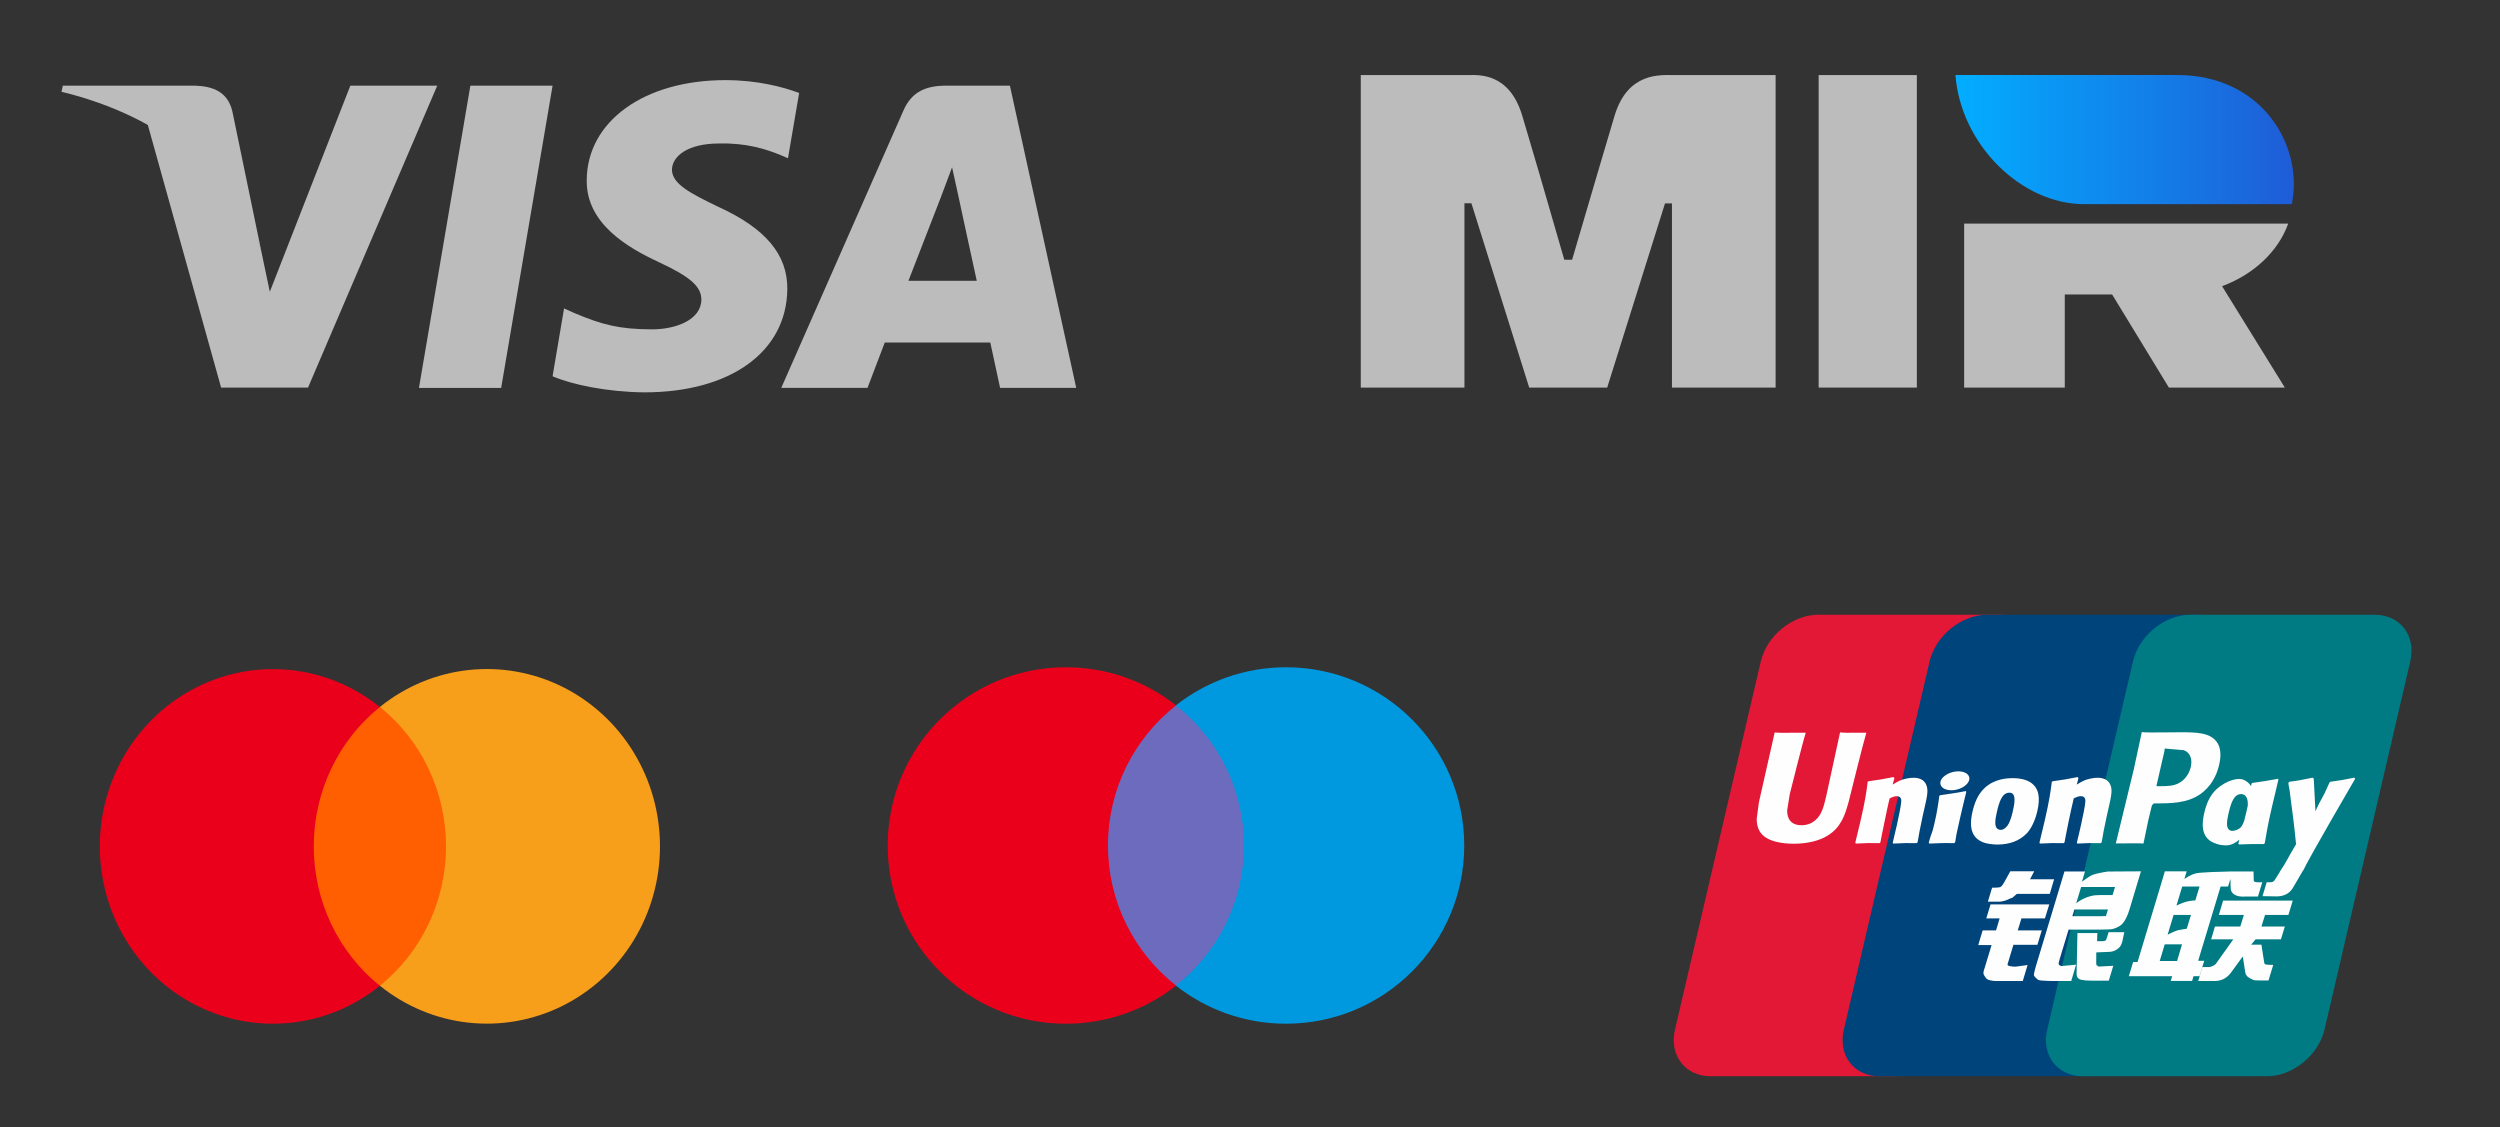 <svg width="122" height="55" viewBox="0 0 122 55" fill="none" xmlns="http://www.w3.org/2000/svg">
<rect x="0" y="0" width="122" height="55" fill="#333333" stroke="none"/>
<path d="M24.457 18.93H20.445L22.954 4.18H26.966L24.457 18.93Z" fill="#BCBCBC"/>
<path d="M38.998 4.538C38.207 4.24 36.952 3.91 35.4 3.91C31.439 3.91 28.649 5.919 28.632 8.79C28.599 10.909 30.629 12.085 32.148 12.791C33.7 13.513 34.227 13.985 34.227 14.628C34.212 15.616 32.973 16.072 31.818 16.072C30.217 16.072 29.358 15.837 28.054 15.287L27.526 15.051L26.965 18.362C27.906 18.77 29.639 19.131 31.439 19.147C35.648 19.147 38.388 17.17 38.421 14.11C38.437 12.431 37.365 11.144 35.053 10.093C33.65 9.418 32.791 8.963 32.791 8.273C32.808 7.645 33.518 7.002 35.102 7.002C36.406 6.97 37.364 7.268 38.09 7.567L38.453 7.723L38.998 4.538Z" fill="#BCBCBC"/>
<path d="M44.331 13.704C44.662 12.857 45.933 9.577 45.933 9.577C45.916 9.609 46.263 8.714 46.461 8.165L46.741 9.436C46.741 9.436 47.501 12.967 47.666 13.704C47.039 13.704 45.124 13.704 44.331 13.704ZM49.283 4.18H46.18C45.223 4.18 44.496 4.446 44.084 5.404L38.125 18.929H42.334C42.334 18.929 43.027 17.109 43.176 16.717C43.638 16.717 47.733 16.717 48.327 16.717C48.442 17.235 48.805 18.929 48.805 18.929H52.52L49.283 4.18Z" fill="#BCBCBC"/>
<path d="M17.096 4.18L13.167 14.238L12.738 12.198C12.011 9.844 9.733 7.287 7.191 6.015L10.79 18.914H15.032L21.337 4.18H17.096Z" fill="#BCBCBC"/>
<path d="M9.52 4.18H3.066L3 4.478C8.035 5.702 11.369 8.652 12.739 12.198L11.336 5.42C11.105 4.478 10.395 4.211 9.52 4.18Z" fill="#BCBCBC"/>
<path d="M22.606 34.5H14.473V48.105H22.606V34.5Z" fill="#FF5F00"/>
<path d="M15.312 41.303C15.311 39.993 15.601 38.7 16.16 37.522C16.719 36.343 17.532 35.311 18.538 34.502C17.292 33.499 15.795 32.875 14.219 32.702C12.643 32.529 11.052 32.813 9.626 33.523C8.201 34.232 6.999 35.338 6.158 36.714C5.317 38.09 4.871 39.681 4.871 41.304C4.871 42.928 5.317 44.519 6.158 45.895C6.999 47.271 8.201 48.377 9.626 49.086C11.052 49.796 12.643 50.08 14.219 49.907C15.795 49.734 17.292 49.11 18.538 48.107C17.532 47.298 16.718 46.265 16.159 45.086C15.6 43.907 15.31 42.614 15.312 41.303Z" fill="#EB001B"/>
<path d="M32.207 41.303C32.207 42.926 31.761 44.517 30.92 45.893C30.079 47.269 28.877 48.375 27.451 49.085C26.026 49.794 24.434 50.078 22.858 49.905C21.282 49.732 19.785 49.108 18.539 48.104C19.545 47.295 20.358 46.262 20.917 45.083C21.476 43.905 21.767 42.612 21.767 41.301C21.767 39.991 21.476 38.698 20.917 37.52C20.358 36.341 19.545 35.308 18.539 34.499C19.785 33.495 21.282 32.871 22.858 32.698C24.434 32.525 26.026 32.809 27.451 33.518C28.877 34.228 30.079 35.334 30.92 36.71C31.761 38.086 32.207 39.677 32.207 41.3V41.303Z" fill="#F79E1B"/>
<path d="M61.191 48.097H53.582V34.422H61.191V48.097Z" fill="#6C6BBD"/>
<path d="M54.069 41.26C54.069 38.486 55.368 36.015 57.391 34.422C55.912 33.258 54.045 32.563 52.016 32.563C47.214 32.563 43.32 36.457 43.32 41.26C43.32 46.063 47.214 49.957 52.016 49.957C54.045 49.957 55.912 49.262 57.391 48.097C55.368 46.505 54.069 44.034 54.069 41.26Z" fill="#EB001B"/>
<path d="M71.454 41.26C71.454 46.063 67.561 49.957 62.758 49.957C60.729 49.957 58.862 49.262 57.383 48.097C59.406 46.505 60.705 44.034 60.705 41.26C60.705 38.486 59.406 36.015 57.383 34.422C58.862 33.258 60.729 32.563 62.758 32.563C67.561 32.563 71.454 36.457 71.454 41.26Z" fill="#0099DF"/>
<path fill-rule="evenodd" clip-rule="evenodd" d="M71.642 3.664C72.148 3.661 73.651 3.527 74.287 5.649C74.716 7.079 75.4 9.421 76.337 12.675H76.719C77.725 9.245 78.415 6.903 78.791 5.649C79.434 3.505 81.043 3.664 81.686 3.664L86.65 3.664V18.914H81.591V9.927H81.252L78.431 18.914H74.625L71.805 9.92H71.465V18.914H66.406V3.664L71.642 3.664Z" fill="#BCBCBC"/>
<path d="M93.542 3.664V18.914H88.75V3.664H93.542Z" fill="#BCBCBC"/>
<path d="M100.761 14.371V18.914H95.85V10.911H111.665C111.172 12.29 109.958 13.402 108.437 13.966L111.5 18.914H105.842L103.072 14.371H100.761Z" fill="#BCBCBC"/>
<path fill-rule="evenodd" clip-rule="evenodd" d="M106.248 3.661H95.426C95.683 7.056 98.644 9.963 101.708 9.963H111.84C112.425 7.141 110.412 3.661 106.248 3.661Z" fill="url(#paint0_linear_5595_18559)"/>
<path d="M88.73 30H97.716C98.97 30 99.75 31.022 99.458 32.281L95.274 50.242C94.979 51.496 93.723 52.52 92.468 52.52H83.483C82.23 52.52 81.448 51.496 81.741 50.242L85.926 32.281C86.219 31.022 87.474 30 88.73 30Z" fill="#E21836"/>
<path d="M96.968 30H107.301C108.555 30 107.99 31.022 107.695 32.281L103.512 50.242C103.218 51.496 103.31 52.52 102.053 52.52H91.72C90.463 52.52 89.685 51.496 89.981 50.242L94.163 32.281C94.46 31.022 95.713 30 96.968 30Z" fill="#00447C"/>
<path d="M106.893 30H115.879C117.135 30 117.915 31.022 117.62 32.281L113.437 50.242C113.142 51.496 111.885 52.52 110.629 52.52H101.648C100.391 52.52 99.612 51.496 99.906 50.242L104.089 32.281C104.382 31.022 105.636 30 106.893 30Z" fill="#007B84"/>
<path d="M91.079 35.758C90.155 35.768 89.882 35.758 89.795 35.738C89.761 35.897 89.138 38.773 89.136 38.776C89.002 39.358 88.904 39.773 88.572 40.04C88.384 40.196 88.164 40.271 87.909 40.271C87.499 40.271 87.26 40.068 87.22 39.682L87.213 39.549C87.213 39.549 87.338 38.77 87.338 38.765C87.338 38.765 87.992 36.144 88.109 35.798C88.115 35.778 88.117 35.768 88.118 35.758C86.845 35.769 86.619 35.758 86.603 35.738C86.595 35.766 86.563 35.928 86.563 35.928L85.895 38.883L85.838 39.133L85.727 39.953C85.727 40.196 85.774 40.395 85.869 40.562C86.174 41.094 87.042 41.174 87.534 41.174C88.166 41.174 88.76 41.039 89.162 40.794C89.858 40.383 90.04 39.739 90.203 39.168L90.278 38.874C90.278 38.874 90.952 36.152 91.067 35.798C91.071 35.778 91.073 35.768 91.079 35.758ZM93.373 37.955C93.21 37.955 92.913 37.994 92.646 38.125C92.549 38.174 92.458 38.232 92.361 38.289L92.448 37.974L92.401 37.921C91.835 38.036 91.708 38.051 91.186 38.125L91.142 38.154C91.081 38.657 91.028 39.035 90.802 40.024C90.717 40.389 90.628 40.756 90.539 41.12L90.563 41.166C91.098 41.138 91.261 41.138 91.726 41.146L91.764 41.105C91.823 40.802 91.831 40.731 91.962 40.117C92.023 39.827 92.152 39.187 92.215 38.96C92.331 38.906 92.446 38.853 92.556 38.853C92.816 38.853 92.785 39.081 92.775 39.171C92.763 39.323 92.668 39.821 92.571 40.247L92.506 40.523C92.46 40.726 92.411 40.924 92.365 41.126L92.385 41.166C92.913 41.138 93.074 41.138 93.525 41.146L93.578 41.105C93.659 40.632 93.683 40.505 93.828 39.816L93.9 39.5C94.042 38.88 94.113 38.566 94.006 38.31C93.893 38.024 93.621 37.955 93.373 37.955ZM95.935 38.603C95.654 38.657 95.475 38.693 95.297 38.716C95.121 38.744 94.949 38.77 94.678 38.807L94.657 38.827L94.637 38.843C94.609 39.044 94.589 39.219 94.552 39.424C94.52 39.636 94.471 39.878 94.391 40.224C94.33 40.489 94.298 40.582 94.263 40.675C94.229 40.768 94.191 40.859 94.122 41.12L94.138 41.144L94.152 41.166C94.405 41.154 94.571 41.146 94.741 41.144C94.912 41.138 95.088 41.144 95.361 41.146L95.385 41.126L95.41 41.105C95.45 40.869 95.456 40.806 95.48 40.691C95.504 40.568 95.545 40.398 95.646 39.943C95.694 39.729 95.747 39.516 95.796 39.298C95.848 39.08 95.902 38.867 95.953 38.653L95.945 38.627L95.935 38.603ZM95.941 37.729C95.686 37.578 95.239 37.626 94.937 37.834C94.637 38.037 94.603 38.327 94.857 38.479C95.108 38.625 95.557 38.582 95.855 38.372C96.155 38.164 96.192 37.877 95.941 37.729ZM97.483 41.213C97.999 41.213 98.527 41.071 98.925 40.649C99.231 40.307 99.372 39.798 99.42 39.589C99.579 38.894 99.455 38.569 99.3 38.372C99.065 38.071 98.65 37.974 98.218 37.974C97.959 37.974 97.341 38 96.859 38.445C96.512 38.766 96.352 39.201 96.256 39.618C96.158 40.044 96.046 40.809 96.75 41.094C96.968 41.188 97.281 41.213 97.483 41.213ZM97.442 39.65C97.561 39.124 97.702 38.683 98.06 38.683C98.341 38.683 98.361 39.011 98.236 39.539C98.214 39.656 98.112 40.092 97.973 40.277C97.876 40.414 97.761 40.497 97.635 40.497C97.597 40.497 97.373 40.497 97.37 40.164C97.368 40 97.401 39.832 97.442 39.65ZM100.71 41.146L100.75 41.105C100.807 40.802 100.817 40.731 100.943 40.117C101.006 39.827 101.137 39.187 101.199 38.96C101.316 38.906 101.428 38.853 101.541 38.853C101.8 38.853 101.769 39.08 101.759 39.171C101.749 39.323 101.654 39.82 101.555 40.247L101.493 40.523C101.446 40.727 101.395 40.924 101.35 41.126L101.369 41.166C101.899 41.138 102.054 41.138 102.507 41.146L102.562 41.105C102.641 40.631 102.663 40.505 102.812 39.816L102.883 39.499C103.025 38.88 103.097 38.566 102.991 38.31C102.875 38.024 102.602 37.955 102.357 37.955C102.194 37.955 101.895 37.994 101.63 38.125C101.535 38.174 101.44 38.232 101.347 38.289L101.428 37.974L101.385 37.921C100.819 38.036 100.69 38.051 100.168 38.125L100.128 38.154C100.065 38.657 100.013 39.035 99.788 40.024C99.703 40.389 99.614 40.757 99.525 41.12L99.549 41.166C100.085 41.138 100.245 41.138 100.71 41.146ZM104.601 41.166C104.634 41.004 104.832 40.04 104.834 40.04C104.834 40.04 105.002 39.334 105.012 39.308C105.012 39.308 105.065 39.234 105.118 39.205H105.196C105.932 39.205 106.763 39.205 107.414 38.726C107.857 38.398 108.16 37.913 108.295 37.323C108.33 37.178 108.356 37.007 108.356 36.835C108.356 36.609 108.311 36.385 108.18 36.211C107.847 35.746 107.186 35.738 106.423 35.734C106.421 35.734 106.047 35.738 106.047 35.738C105.07 35.75 104.678 35.746 104.517 35.727C104.503 35.798 104.478 35.924 104.478 35.924C104.478 35.924 104.128 37.546 104.128 37.549C104.128 37.549 103.29 40.998 103.251 41.16C104.104 41.15 104.454 41.15 104.601 41.166ZM105.249 38.285C105.249 38.285 105.621 36.666 105.62 36.672L105.632 36.589L105.637 36.526L105.786 36.541C105.786 36.541 106.553 36.607 106.571 36.609C106.874 36.726 106.999 37.028 106.912 37.422C106.832 37.782 106.598 38.085 106.298 38.232C106.051 38.356 105.748 38.366 105.436 38.366H105.234L105.249 38.285ZM107.566 39.68C107.468 40.099 107.355 40.865 108.055 41.138C108.279 41.233 108.479 41.261 108.682 41.251C108.897 41.239 109.096 41.132 109.281 40.977C109.264 41.04 109.248 41.104 109.231 41.168L109.263 41.209C109.767 41.188 109.923 41.188 110.469 41.192L110.519 41.154C110.598 40.685 110.673 40.23 110.881 39.334C110.982 38.904 111.082 38.479 111.186 38.051L111.17 38.004C110.606 38.108 110.455 38.131 109.913 38.208L109.872 38.241C109.866 38.285 109.861 38.327 109.855 38.368C109.771 38.232 109.649 38.116 109.46 38.043C109.219 37.949 108.653 38.071 108.166 38.514C107.824 38.831 107.659 39.264 107.566 39.68ZM108.75 39.706C108.871 39.189 109.009 38.752 109.369 38.752C109.596 38.752 109.715 38.962 109.691 39.319C109.672 39.408 109.651 39.502 109.626 39.608C109.59 39.762 109.551 39.914 109.513 40.066C109.475 40.171 109.43 40.269 109.381 40.335C109.288 40.466 109.068 40.547 108.942 40.547C108.906 40.547 108.684 40.547 108.677 40.22C108.675 40.057 108.708 39.89 108.75 39.706ZM114.933 38L114.89 37.95C114.332 38.063 114.231 38.081 113.718 38.15L113.681 38.188C113.679 38.194 113.677 38.203 113.675 38.212L113.673 38.203C113.291 39.084 113.303 38.894 112.992 39.587C112.99 39.555 112.99 39.536 112.989 39.502L112.911 38L112.862 37.95C112.278 38.063 112.264 38.081 111.724 38.15L111.682 38.188C111.676 38.206 111.676 38.226 111.673 38.247L111.676 38.255C111.744 38.599 111.727 38.523 111.795 39.067C111.827 39.334 111.869 39.602 111.9 39.866C111.953 40.307 111.983 40.525 112.048 41.198C111.684 41.799 111.598 42.027 111.247 42.555L111.249 42.56L111.002 42.951C110.974 42.992 110.948 43.02 110.912 43.032C110.873 43.052 110.822 43.055 110.75 43.055H110.613L110.41 43.732L111.108 43.744C111.518 43.742 111.775 43.551 111.914 43.293L112.353 42.541H112.346L112.392 42.488C112.687 41.852 114.933 38 114.933 38ZM107.566 46.888H107.27L108.366 43.263H108.73L108.845 42.89L108.856 43.305C108.843 43.562 109.045 43.789 109.575 43.752H110.188L110.4 43.054H110.169C110.036 43.054 109.974 43.02 109.982 42.948L109.971 42.526H108.835V42.528C108.468 42.536 107.371 42.563 107.149 42.622C106.88 42.692 106.597 42.895 106.597 42.895L106.708 42.521H105.645L105.424 43.263L104.313 46.944H104.098L103.886 47.637H106.003L105.932 47.868H106.975L107.044 47.637H107.337L107.566 46.888ZM106.698 44C106.528 44.047 106.211 44.19 106.211 44.19L106.492 43.263H107.337L107.133 43.938C107.133 43.938 106.872 43.954 106.698 44ZM106.714 45.323C106.714 45.323 106.449 45.357 106.274 45.396C106.102 45.448 105.78 45.612 105.78 45.612L106.071 44.648H106.919L106.714 45.323ZM106.241 46.897H105.394L105.639 46.083H106.484L106.241 46.897ZM108.28 44.648H109.501L109.326 45.216H108.089L107.903 45.838H108.986L108.166 46.992C108.109 47.076 108.057 47.106 108 47.13C107.943 47.159 107.867 47.194 107.78 47.194H107.48L107.273 47.874H108.059C108.467 47.874 108.708 47.688 108.886 47.444L109.448 46.675L109.569 47.456C109.595 47.602 109.7 47.688 109.771 47.721C109.85 47.761 109.931 47.828 110.046 47.839C110.169 47.844 110.258 47.848 110.317 47.848H110.703L110.934 47.087H110.782C110.695 47.087 110.544 47.072 110.519 47.045C110.493 47.011 110.493 46.96 110.479 46.882L110.357 46.099H109.855L110.075 45.838H111.31L111.5 45.216H110.357L110.535 44.648H111.674L111.886 43.948H108.488L108.28 44.648ZM97.969 47.055L98.254 46.107H99.425L99.639 45.402H98.467L98.646 44.819H99.792L100.004 44.136H97.138L96.93 44.819H97.581L97.407 45.402H96.754L96.538 46.119H97.189L96.809 47.373C96.758 47.539 96.833 47.602 96.881 47.68C96.93 47.755 96.979 47.804 97.091 47.833C97.205 47.858 97.284 47.874 97.391 47.874H98.711L98.946 47.093L98.361 47.173C98.248 47.173 97.935 47.159 97.969 47.055ZM98.104 42.517L97.807 43.053C97.743 43.171 97.686 43.243 97.635 43.277C97.589 43.305 97.5 43.317 97.37 43.317H97.215L97.008 44.003H97.522C97.769 44.003 97.959 43.913 98.05 43.867C98.147 43.815 98.173 43.845 98.248 43.772L98.422 43.622H100.028L100.241 42.907H99.065L99.271 42.517H98.104ZM100.474 47.069C100.447 47.029 100.467 46.96 100.509 46.815L100.948 45.363H102.509C102.737 45.359 102.901 45.357 103.008 45.349C103.122 45.337 103.247 45.296 103.383 45.222C103.524 45.145 103.596 45.064 103.656 44.971C103.724 44.878 103.832 44.674 103.926 44.36L104.478 42.521L102.857 42.531C102.857 42.531 102.358 42.605 102.139 42.686C101.917 42.776 101.6 43.03 101.6 43.03L101.747 42.526H100.746L99.344 47.173C99.295 47.353 99.261 47.484 99.254 47.563C99.251 47.648 99.361 47.732 99.431 47.795C99.515 47.858 99.639 47.848 99.758 47.858C99.883 47.868 100.061 47.874 100.307 47.874H101.076L101.312 47.076L100.623 47.142C100.55 47.142 100.497 47.102 100.474 47.069ZM101.231 44.381H102.871L102.767 44.708C102.752 44.716 102.717 44.692 102.55 44.712H101.13L101.231 44.381ZM101.559 43.285H103.213L103.094 43.679C103.094 43.679 102.315 43.671 102.19 43.694C101.641 43.789 101.32 44.083 101.32 44.083L101.559 43.285ZM102.803 45.802C102.79 45.851 102.768 45.881 102.738 45.903C102.705 45.925 102.651 45.932 102.571 45.932H102.337L102.351 45.535H101.379L101.339 47.48C101.338 47.62 101.351 47.702 101.454 47.767C101.557 47.848 101.873 47.858 102.299 47.858H102.908L103.128 47.13L102.598 47.159L102.422 47.17C102.398 47.159 102.375 47.15 102.349 47.124C102.327 47.102 102.289 47.116 102.295 46.975L102.299 46.477L102.855 46.454C103.156 46.454 103.284 46.356 103.393 46.263C103.498 46.174 103.532 46.071 103.572 45.932L103.665 45.491H102.901L102.803 45.802Z" fill="#FEFEFE"/>
<defs>
<linearGradient id="paint0_linear_5595_18559" x1="111.94" y1="7.625" x2="95.426" y2="7.625" gradientUnits="userSpaceOnUse">
<stop stop-color="#1F5CD7"/>
<stop offset="1" stop-color="#02AEFF"/>
</linearGradient>
</defs>
</svg>
